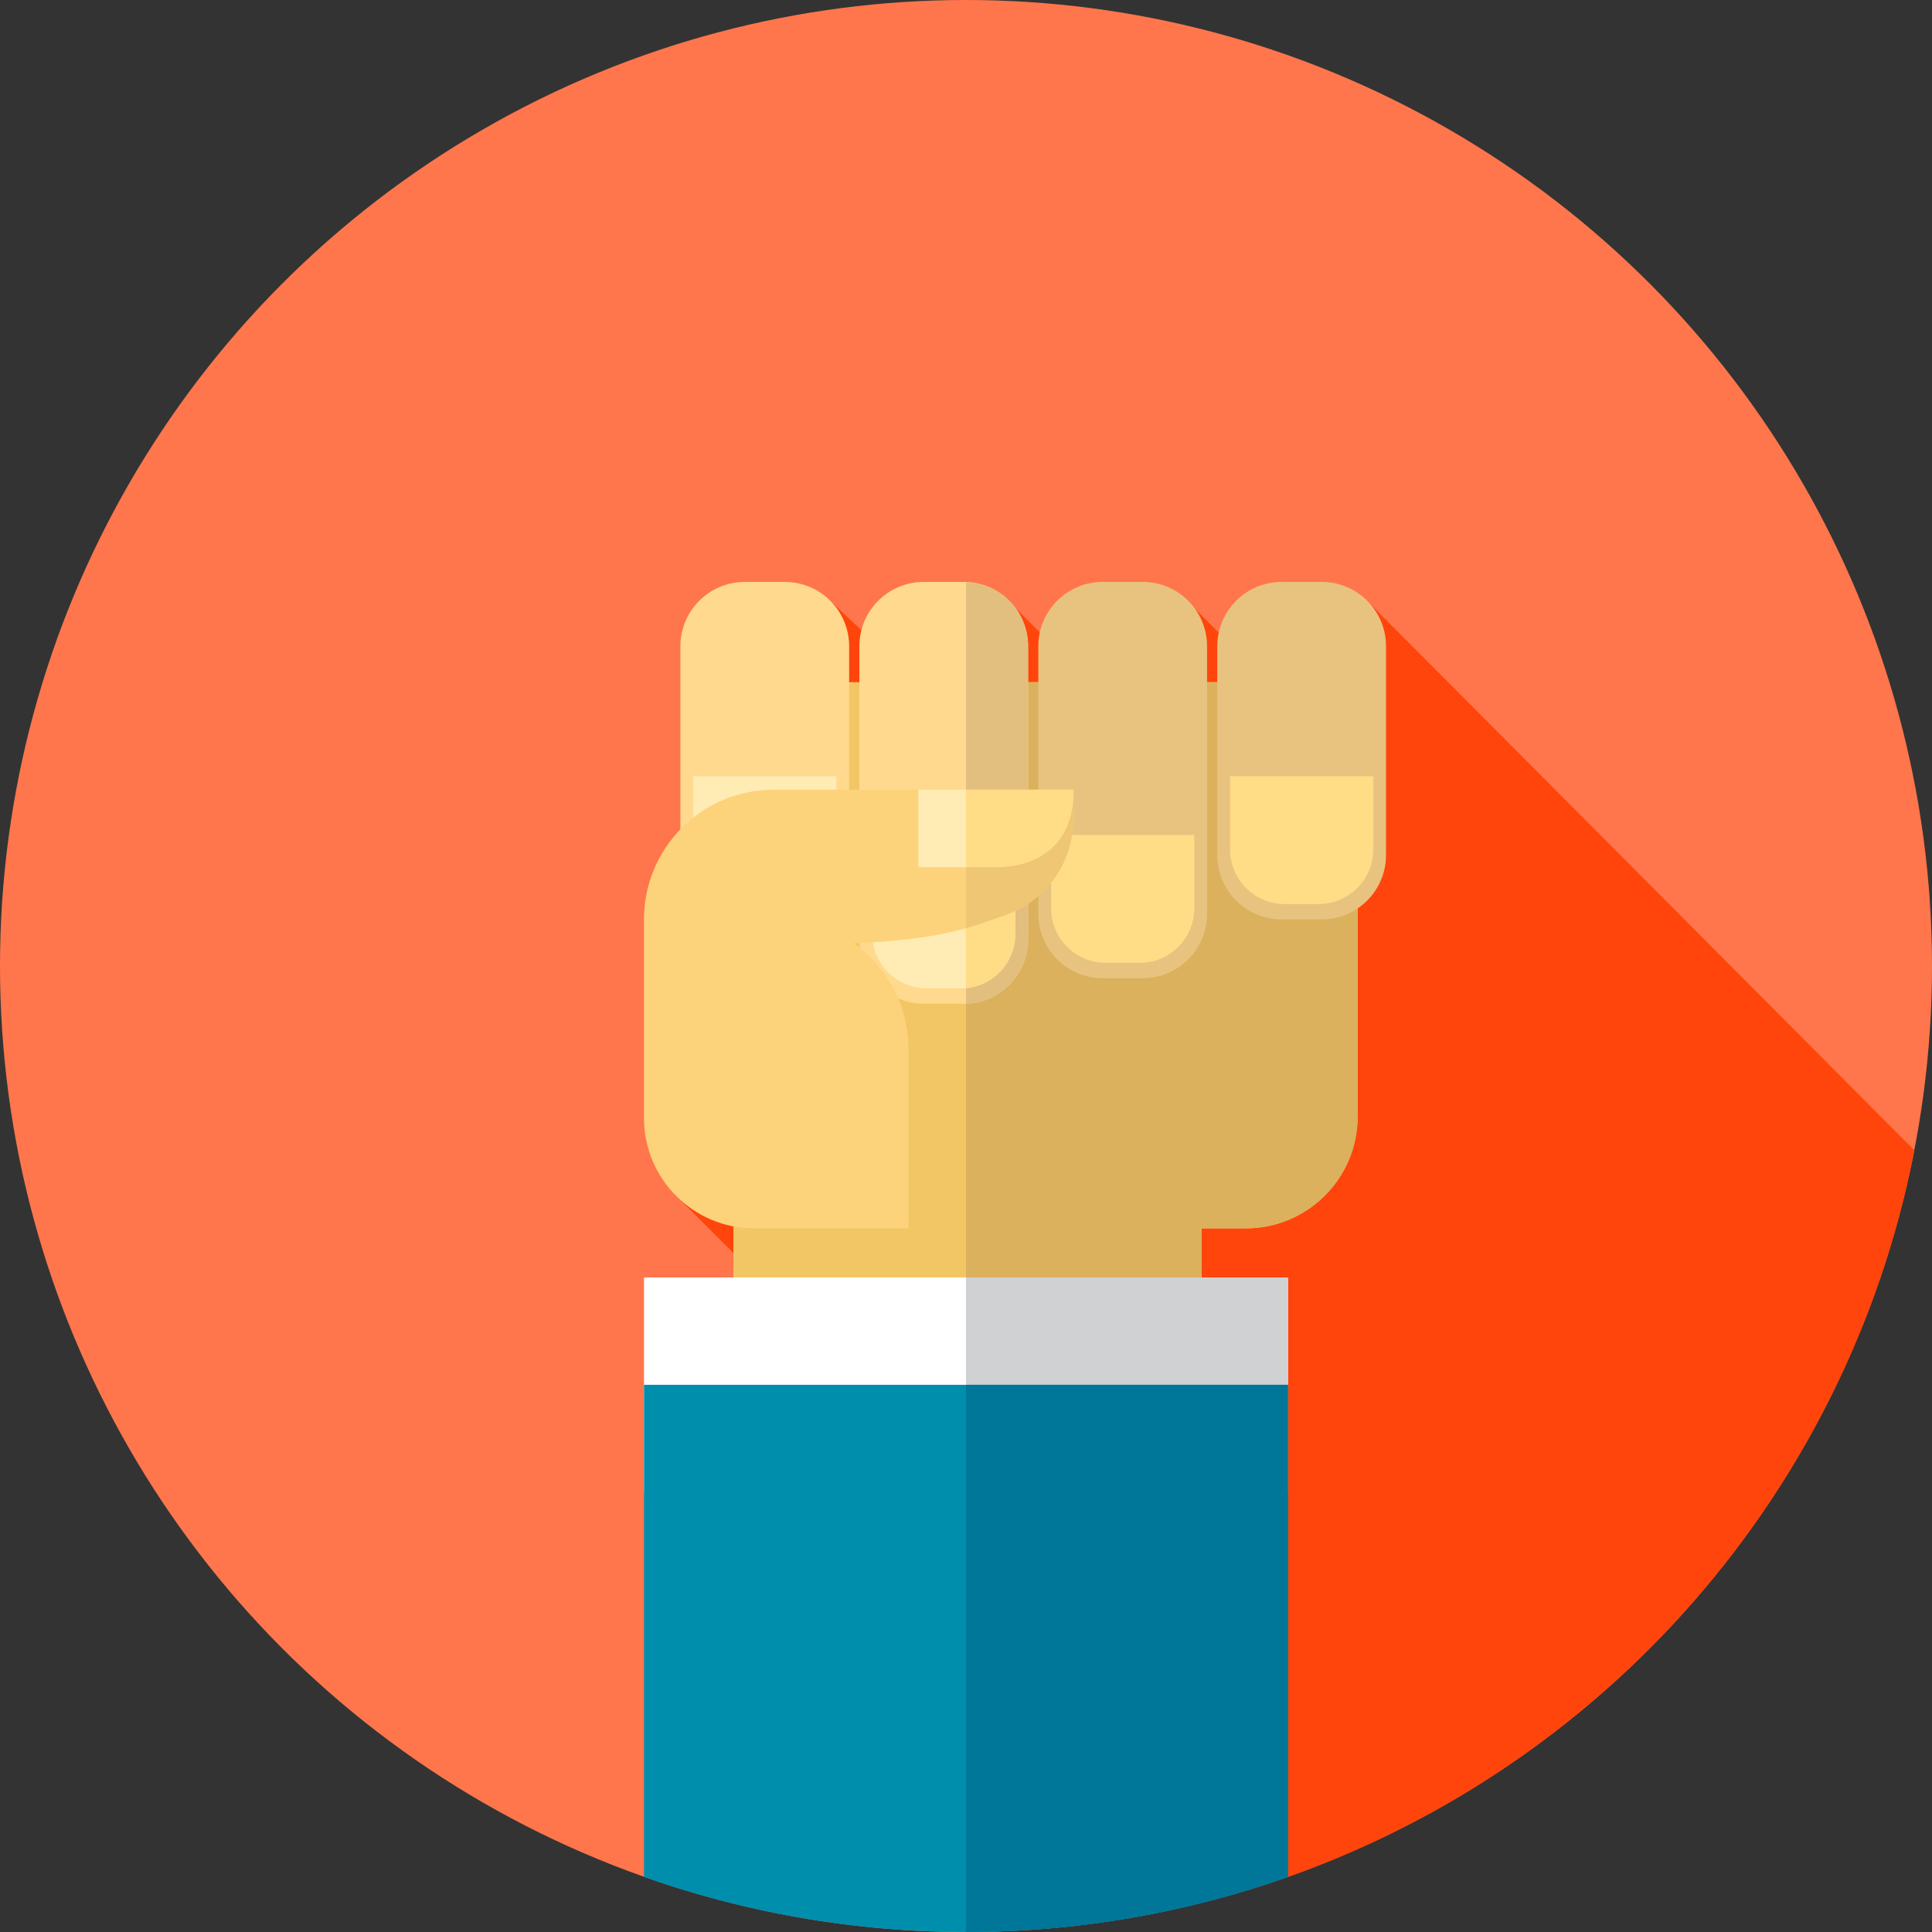 <?xml version="1.0" encoding="iso-8859-1"?>
<!-- Uploaded to: SVG Repo, www.svgrepo.com, Generator: SVG Repo Mixer Tools -->
<svg version="1.1" id="Layer_1" xmlns="http://www.w3.org/2000/svg" xmlns:xlink="http://www.w3.org/1999/xlink" 
	 viewBox="0 0 512 512" xml:space="preserve">
<rect x="0" y="0" width="512" height="512" fill="#333333" stroke="none"/>
<circle style="fill:#FF764C;" cx="256" cy="256" r="256"/>
<path style="fill:#FF450C;" d="M507.326,304.842L362.301,159.241l-16.436,31.53l-29.346-29.624l-15.108,32.296l-32.342-32.344
	l-14.172,30.942l-34.945-32.865l-30.794,125.824l-10.573,31.294l70.316,70.316l81.684,114.338
	C420.392,473.64,489.269,398.302,507.326,304.842z"/>
<path style="fill:#F2C664;" d="M359.789,201.464v94.408c0,16.381-13.279,29.658-29.658,29.658h-11.697v62.033H194.369v-82.711
	V180.786h165.421V201.464z"/>
<path style="fill:#DBB15D;" d="M256,180.788v206.777h62.433v-62.033h11.697c16.381,0,29.658-13.279,29.658-29.658v-94.408v-20.678
	L256,180.788L256,180.788z"/>
<path style="fill:#FFD98D;" d="M207.979,243.65h-10.614c-9.416,0-17.051-7.633-17.051-17.051v-55.33
	c0-9.416,7.633-17.051,17.051-17.051h10.614c9.416,0,17.051,7.633,17.051,17.051v55.33
	C225.03,236.015,217.397,243.65,207.979,243.65z"/>
<path style="fill:#FFEBB4;" d="M183.701,205.708v19.408c0,7.99,6.477,14.467,14.467,14.467h9.006c7.99,0,14.467-6.477,14.467-14.467
	v-19.408H183.701z"/>
<path style="fill:#FFD98D;" d="M255.405,266.007h-10.614c-9.416,0-17.051-7.633-17.051-17.051v-77.688
	c0-9.416,7.633-17.051,17.051-17.051h10.614c9.416,0,17.051,7.633,17.051,17.051v77.69
	C272.456,258.374,264.821,266.007,255.405,266.007z"/>
<path style="fill:#E2BF7F;" d="M256,154.246v111.73c9.138-0.317,16.455-7.804,16.455-17.02v-77.688
	C272.456,162.052,265.14,154.564,256,154.246z"/>
<path style="fill:#FFEBB4;" d="M231.127,228.066v19.408c0,7.99,6.477,14.467,14.467,14.467h9.006c7.99,0,14.467-6.477,14.467-14.467
	v-19.408H231.127z"/>
<path style="fill:#FFDC86;" d="M256,228.066v33.806c7.333-0.705,13.067-6.878,13.067-14.396v-19.409H256z"/>
<path style="fill:#E8C380;" d="M302.832,259.232h-10.614c-9.416,0-17.051-7.633-17.051-17.051v-70.913
	c0-9.416,7.633-17.051,17.051-17.051h10.614c9.416,0,17.051,7.633,17.051,17.051v70.915
	C319.881,251.599,312.248,259.232,302.832,259.232z"/>
<path style="fill:#FFDC86;" d="M278.554,221.291v19.408c0,7.99,6.477,14.467,14.467,14.467h9.006c7.99,0,14.467-6.477,14.467-14.467
	v-19.408H278.554z"/>
<path style="fill:#E8C380;" d="M350.258,243.65h-10.614c-9.416,0-17.051-7.633-17.051-17.051v-55.33
	c0-9.416,7.633-17.051,17.051-17.051h10.614c9.416,0,17.051,7.633,17.051,17.051v55.33
	C367.307,236.015,359.674,243.65,350.258,243.65z"/>
<path style="fill:#FFDC86;" d="M325.98,205.708v19.408c0,7.99,6.477,14.467,14.467,14.467h9.006c7.99,0,14.467-6.477,14.467-14.467
	v-19.408H325.98z"/>
<rect x="170.667" y="338.541" style="fill:#FFFFFF;" width="170.667" height="56.889"/>
<rect x="256" y="338.541" style="fill:#D0D1D3;" width="85.333" height="56.889"/>
<path style="fill:#008EAD;" d="M170.667,497.412C197.36,506.847,226.076,512,256,512s58.64-5.153,85.333-14.588V366.987H170.667
	V497.412z"/>
<path style="fill:#007699;" d="M341.333,366.987H256V512c29.924,0,58.64-5.153,85.333-14.588V366.987z"/>
<path style="fill:#FCD37A;" d="M170.667,243.636v52.667c0,16.141,13.086,29.227,29.227,29.227h40.869v-47.468
	c0-11.576-5.704-21.799-14.433-28.084c22.857-1.015,30.534-4.081,40.22-7.527c10.693-3.805,17.856-13.888,17.856-25.238v-7.92
	H205.01C186.042,209.294,170.667,224.67,170.667,243.636z"/>
<path style="fill:#EFC673;" d="M256,209.294v36.669c3.794-1.069,7.044-2.264,10.549-3.51c10.693-3.805,17.856-13.888,17.856-25.238
	v-7.92L256,209.294z"/>
<path style="fill:#FFEBB4;" d="M284.406,209.294c0,0,1.865,20.106-20.521,20.521h-20.521v-20.521H284.406z"/>
<path style="fill:#FFDC86;" d="M284.406,209.294H256v20.521h7.885C286.272,229.398,284.406,209.294,284.406,209.294z"/>
</svg>